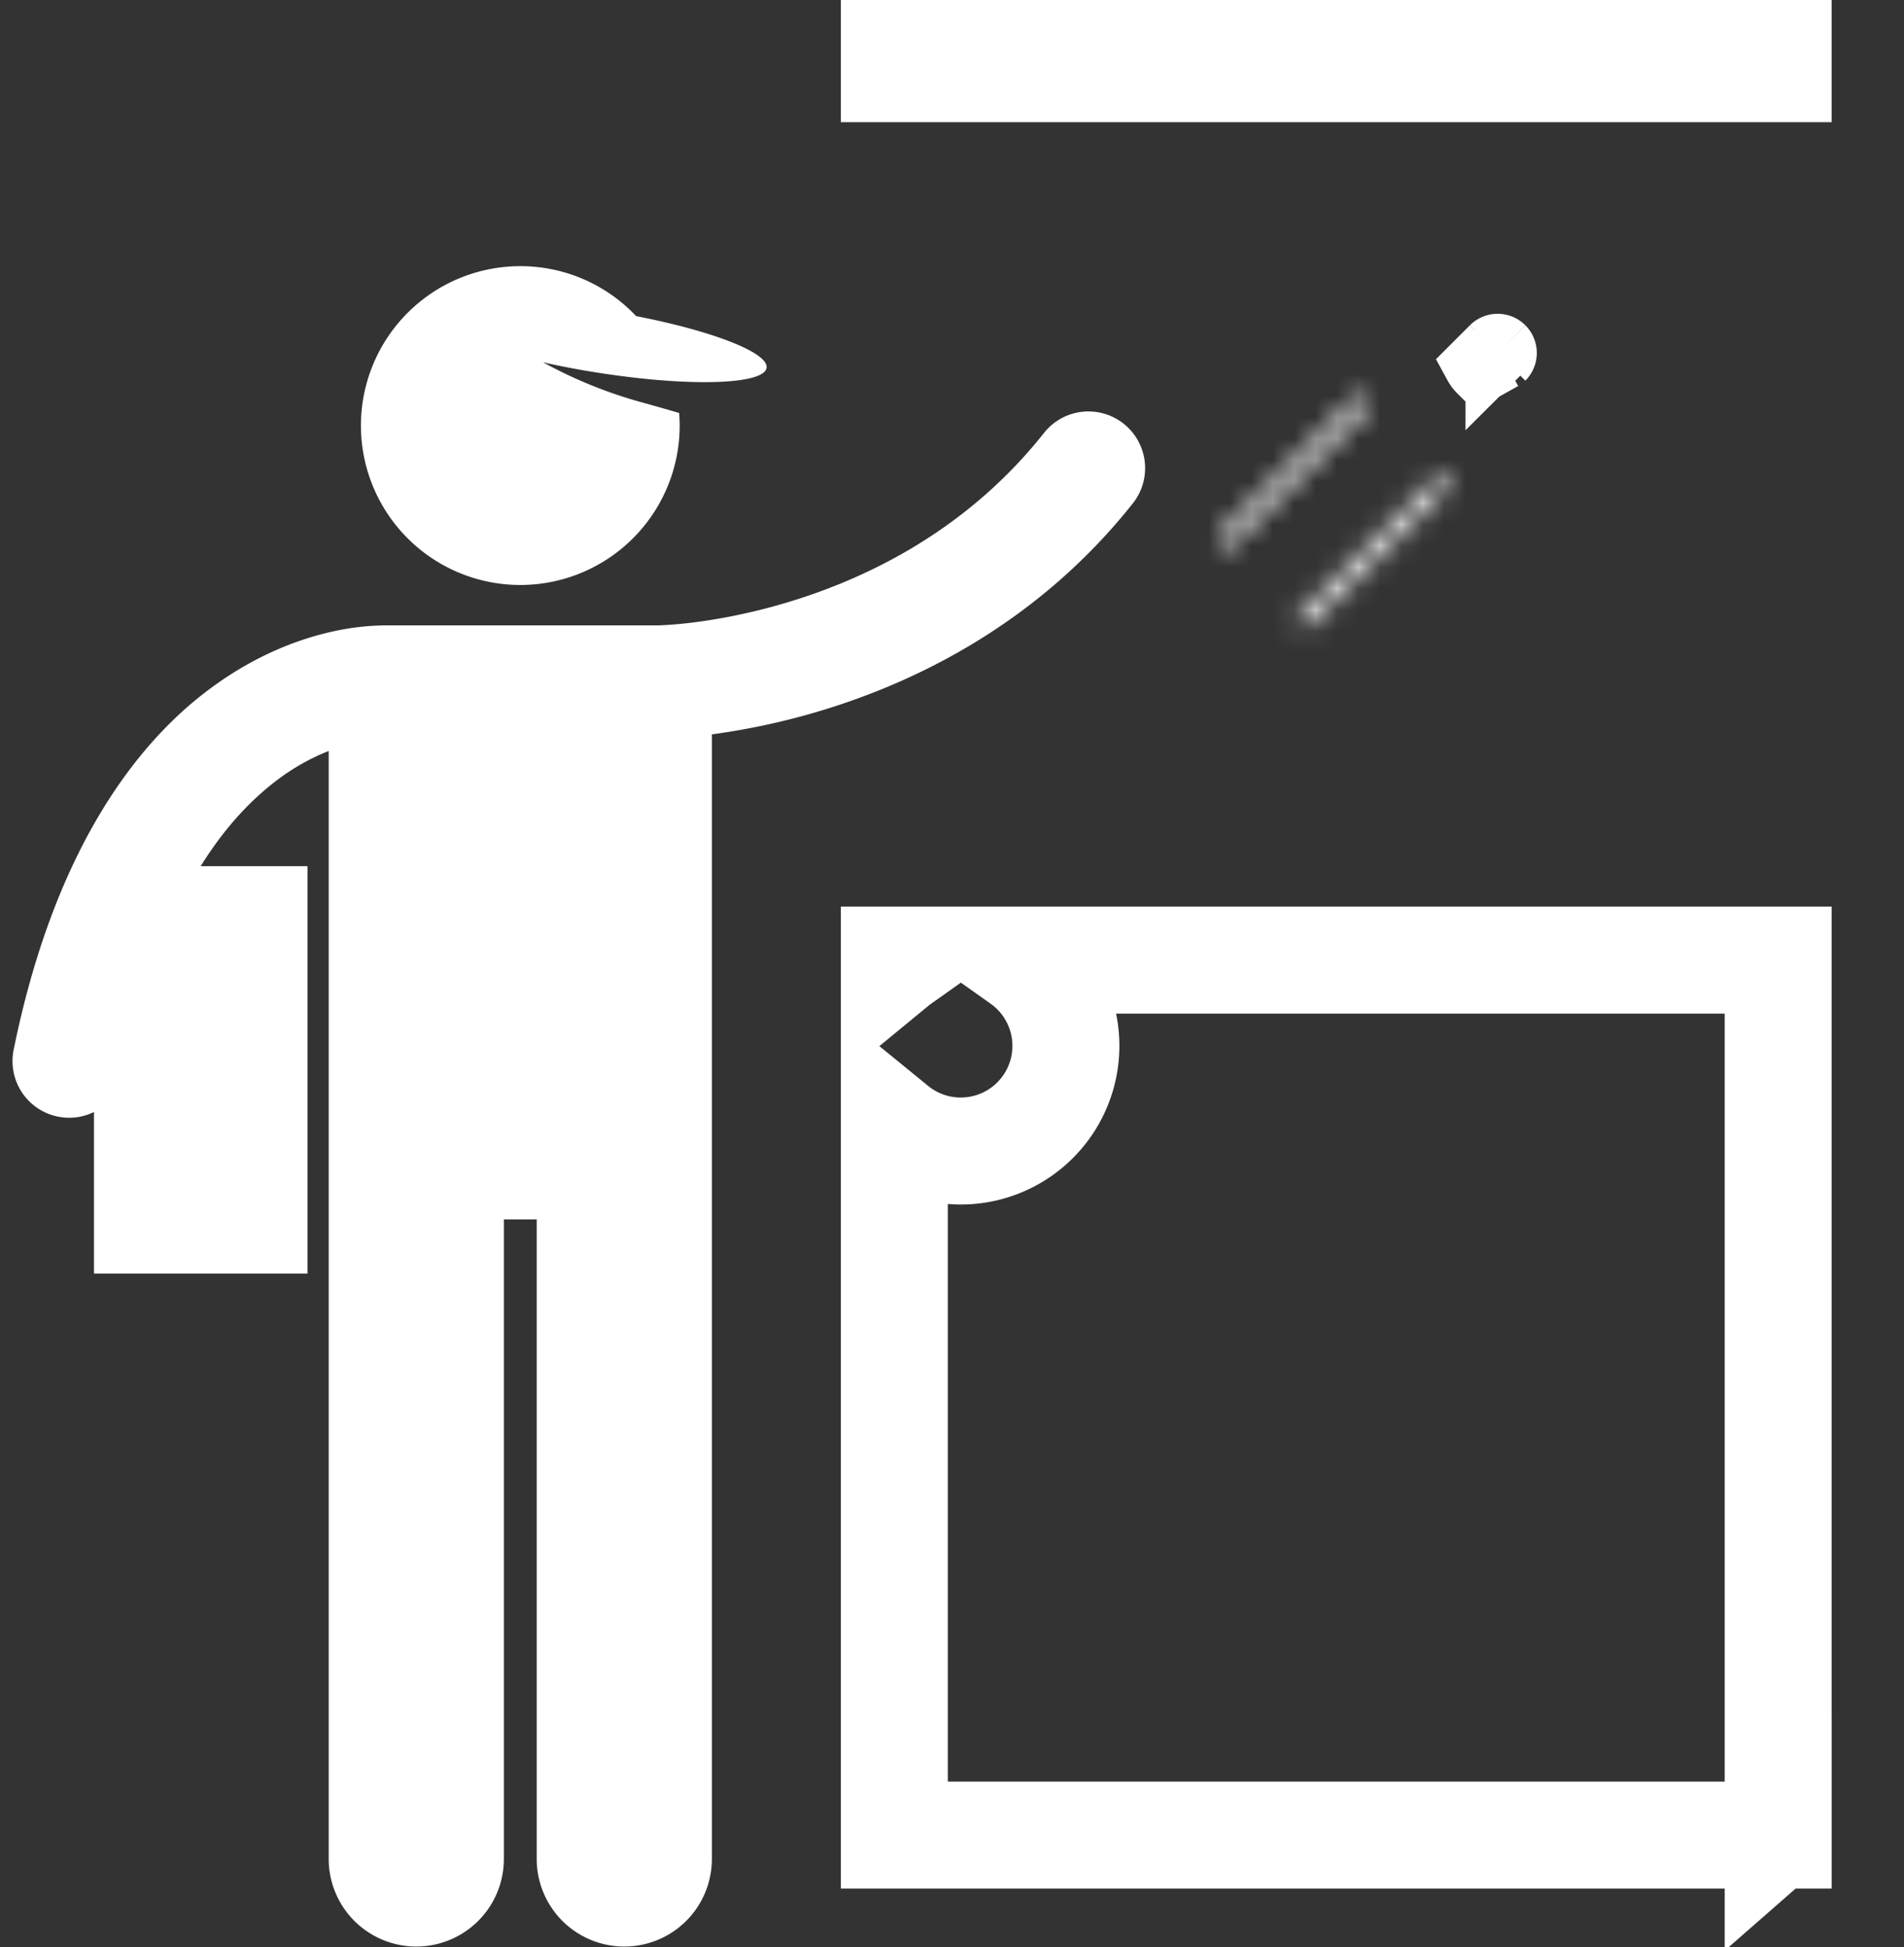 <svg xmlns="http://www.w3.org/2000/svg" width="89" height="91" fill="none" viewBox="0 0 89 91"><rect x="0" y="0" width="89" height="91" fill="#333333" stroke="none"/><path stroke="#fff" stroke-width="5" d="M44.13 3.21h-2.326V2.5h41.315v.71H44.13Zm38.99 82.443v.108H41.804V52.687a4.914 4.914 0 1 0 5.949-7.816h35.366v40.783ZM42.079 44.87a4.902 4.902 0 0 0-.275.21v-.21h.275Z"/><mask id="path-2-inside-1_197_580" fill="#fff"><path d="M57.28 25.552a.33.33 0 0 0 .234-.096l6.362-6.363a.332.332 0 0 0-.469-.468l-6.361 6.362a.333.333 0 0 0 .234.565Z"/></mask><path fill="#fff" d="m57.514 25.456 2.119 2.124.003-.003-2.122-2.122Zm6.362-6.363 2.122 2.122.008-.008-2.13-2.114Zm0-.468 2.128-2.115-.006-.006-2.122 2.12Zm-.468 0 2.121 2.121-2.121-2.121Zm-6.362 6.362-2.122-2.121-.005.005 2.127 2.116Zm0 .469-2.127 2.116.008.007 2.119-2.123Zm.234 3.096a3.33 3.33 0 0 0 2.353-.972l-4.237-4.248a2.67 2.67 0 0 1 1.884-.78v6Zm2.356-.975 6.362-6.362-4.243-4.243-6.362 6.362 4.243 4.243Zm6.37-6.37a3.333 3.333 0 0 0-.002-4.697l-4.255 4.23a2.667 2.667 0 0 1-.002-3.76l4.259 4.227Zm-.008-4.703a3.332 3.332 0 0 0-4.712 0l4.243 4.242a2.668 2.668 0 0 1-3.774 0l4.243-4.242Zm-4.712 0-6.362 6.362 4.243 4.242 6.362-6.362-4.243-4.242ZM54.92 22.87a3.333 3.333 0 0 0 0 4.7l4.253-4.232a2.667 2.667 0 0 1 0 3.764L54.92 22.87Zm.008 4.708a3.33 3.33 0 0 0 2.353.973v-6a2.67 2.67 0 0 1 1.885.78l-4.238 4.247Z" mask="url(#path-2-inside-1_197_580)"/><mask id="path-4-inside-2_197_580" fill="#fff"><path d="m67.134 22.35-6.362 6.363a.333.333 0 0 0 .234.566.33.33 0 0 0 .235-.098l6.361-6.362a.33.33 0 1 0-.468-.468Z"/></mask><path fill="#fff" d="m67.134 22.35-2.115-2.127-.007.007 2.122 2.12Zm-6.362 6.363-2.121-2.121-.007.006 2.128 2.115Zm0 .468-2.127 2.116.003.003 2.124-2.119Zm.469 0-2.122-2.12-.002.002 2.124 2.119Zm6.361-6.362-2.12-2.122-.001.001 2.121 2.121Zm0-.468 2.12-2.123-.002-.002-2.118 2.125Zm-2.59-2.121-6.361 6.362 4.243 4.242 6.361-6.362-4.243-4.242Zm-6.367 6.368a3.332 3.332 0 0 0 0 4.7l4.254-4.232a2.667 2.667 0 0 1 .001 3.762l-4.255-4.23Zm.003 4.702a3.33 3.33 0 0 0 2.358.979v-6c.68 0 1.37.261 1.89.784L58.648 31.3Zm2.358.979a3.33 3.33 0 0 0 2.359-.979l-4.248-4.237a2.67 2.67 0 0 1 1.89-.784v6Zm2.356-.976 6.362-6.363-4.243-4.242-6.362 6.362 4.243 4.243Zm6.36-6.361a3.33 3.33 0 0 0 0-4.714l-4.24 4.245a2.67 2.67 0 0 1 0-3.776l4.24 4.245Zm-.002-4.716a3.332 3.332 0 0 0-4.7-.003l4.229 4.256a2.668 2.668 0 0 1-3.764-.003l4.235-4.25Z" mask="url(#path-4-inside-2_197_580)"/><path stroke="#fff" stroke-width="3" d="M70.239 16.73a.331.331 0 0 0 0-.468m0 .468-1.064.59c-.08-.08-.146-.17-.198-.265l.793-.793m.469 0a.332.332 0 0 0-.468 0m.468 0-.235.233v.001l.235-.234Zm-.469 0h.001Zm.469.468-.01-.01.01.01Z"/><path fill="#fff" d="M2.704 52.184a2.627 2.627 0 0 0 1.69-.215v7.553h9.979v-19.04H9.38c1.197-1.927 2.465-3.195 3.615-4.056a10.275 10.275 0 0 1 2.37-1.33v51.782a4.094 4.094 0 1 0 8.188 0v-29.89h1.535v29.89a4.094 4.094 0 1 0 8.188 0V34.32a32.87 32.87 0 0 0 5.45-1.214c4.384-1.376 9.925-4.132 14.268-9.633a2.65 2.65 0 0 0-4.159-3.283c-3.494 4.432-7.997 6.698-11.697 7.86-1.844.58-3.472.877-4.616 1.026a20.214 20.214 0 0 1-1.65.148l-.068.002c-.015 0-.03.002-.043.003l-.044-.002H17.925c-.078 0-.153.004-.228.01-1.184.03-4.405.371-7.863 2.938-3.67 2.712-7.359 7.843-9.195 16.883a2.648 2.648 0 0 0 2.064 3.127Z"/><path fill="#fff" d="M31.771 19.888c0-.198-.01-.394-.025-.588-.574-.167-1.168-.337-1.774-.504a21.253 21.253 0 0 1-4.587-1.864c.81.182 1.684.35 2.599.492 3.297.516 6.143.566 7.3.191.34-.11.535-.257.55-.44.06-.707-2.564-1.715-6.099-2.401a7.428 7.428 0 0 0-5.414-2.335 7.45 7.45 0 1 0 7.45 7.45Z"/></svg>